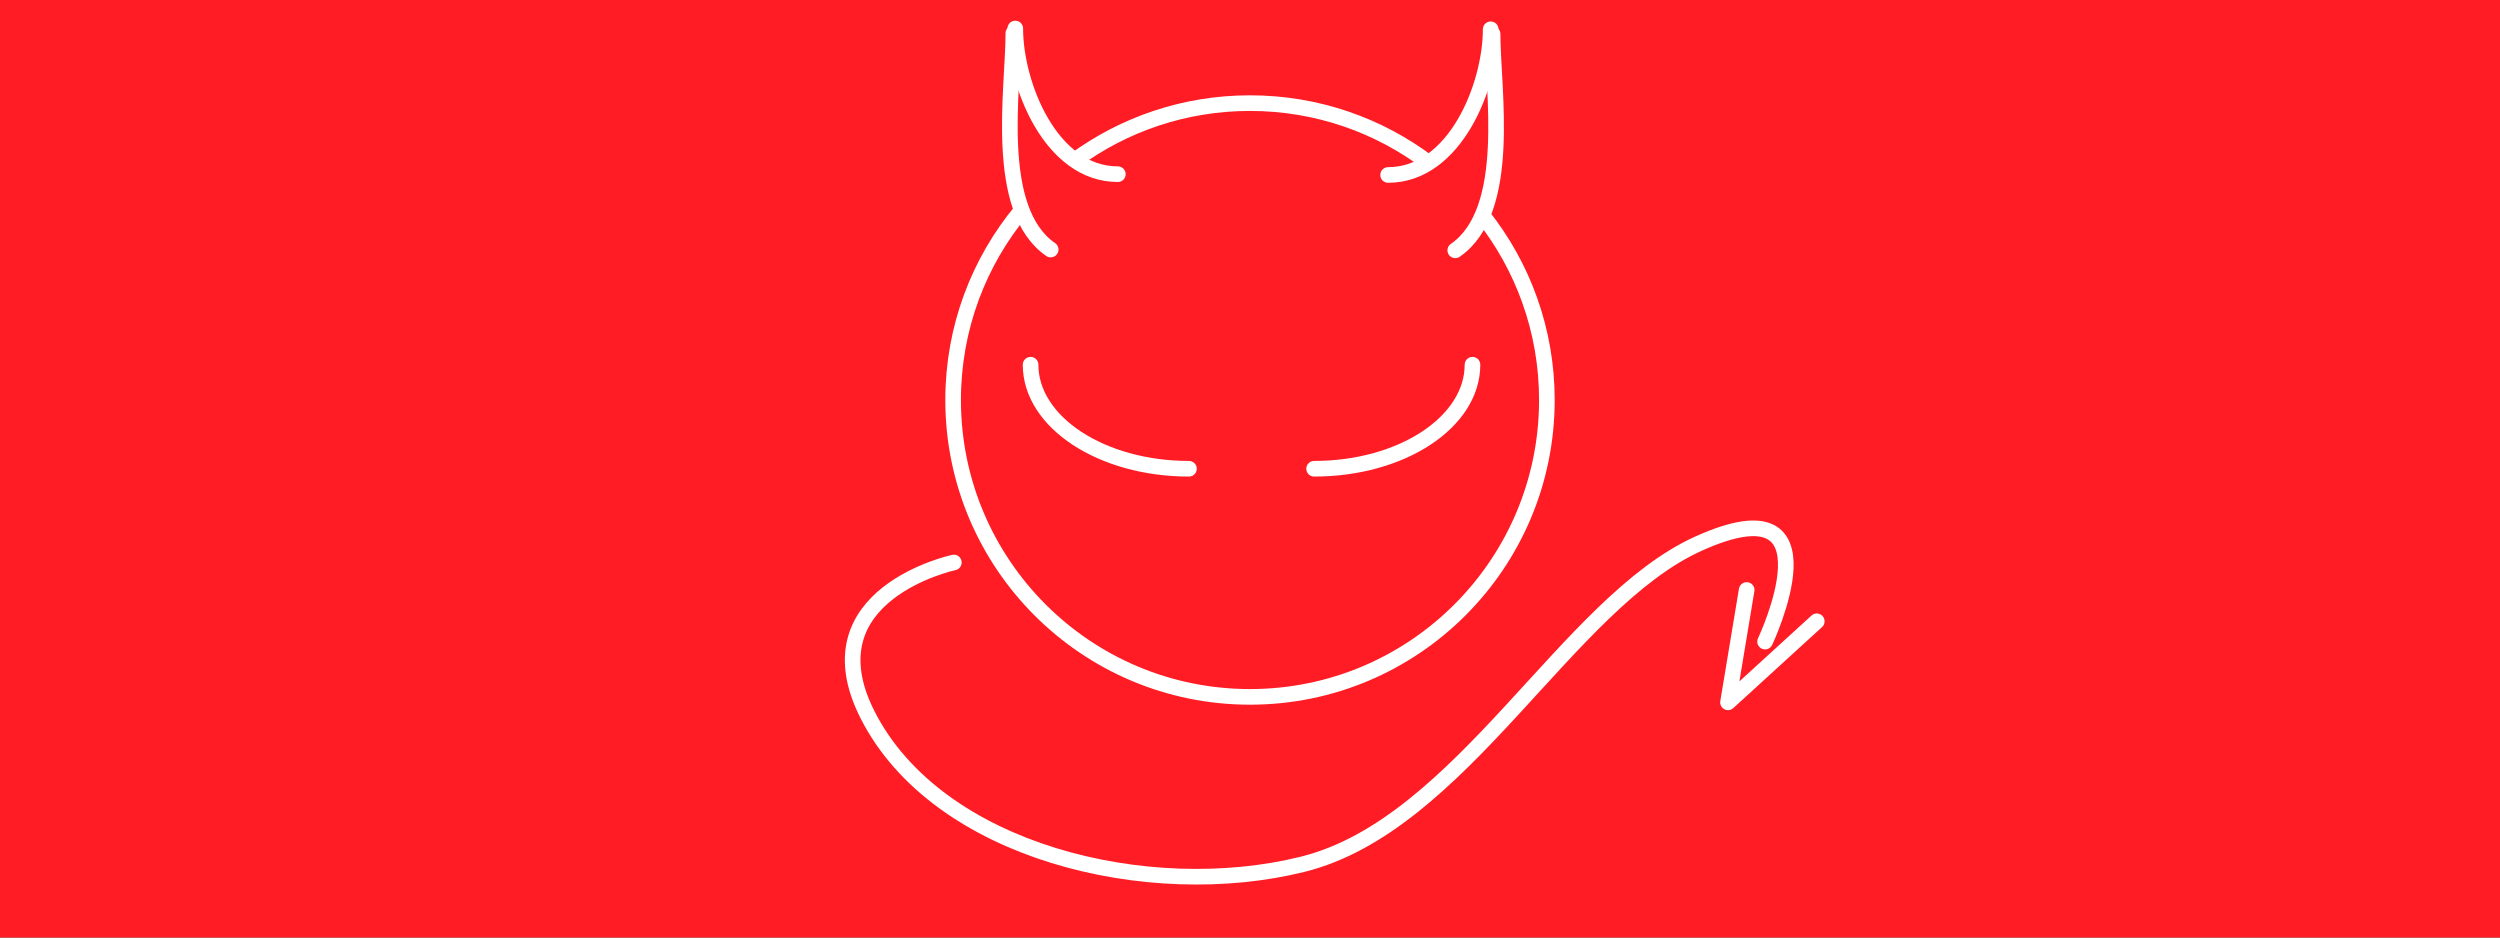 <?xml version="1.0" encoding="utf-8"?>
<svg x="0pt" y="0pt" width="800pt" height="300pt" viewBox="0 0 800 300" xmlns="http://www.w3.org/2000/svg" xmlns:xlink="http://www.w3.org/1999/xlink">
  <rect x="0" y="0" width="800" height="300" fill="#333333" stroke="none"/>
  <g id="1">
    <title>Layer 1</title>
    <defs>
      <title>Path</title>
      <g id="2">
        <defs>
          <path id="3" d="M0,0 C0,0,800,0,800,0 C800,0,800,300,800,300 C800,300,0,300,0,300 C0,300,0,0,0,0 z"/>
        </defs>
        <use xlink:href="#3" style="fill:#ff1c24;fill-opacity:1;fill-rule:evenodd;opacity:1;stroke:none;"/>
      </g>
    </defs>
    <use xlink:href="#2"/>
  </g>
  <g id="4">
    <title>Layer 19</title>
    <defs>
      <title>Path</title>
      <g id="5">
        <defs>
          <path id="6" d="M400,33 C421.444,33,441.228,40.105,457.127,52.089 C463.568,56.943,469.371,62.599,474.389,68.907 C487.291,85.127,495,105.663,495,128 C495,180.467,452.467,223,400,223 C347.533,223,305,180.467,305,128 C305,104.9,313.245,83.725,326.953,67.258 C331.941,61.266,337.653,55.897,343.955,51.285 C359.666,39.788,379.04,33,400,33 z"/>
        </defs>
        <use xlink:href="#6" style="fill:none;opacity:1;stroke:#ffffff;stroke-linecap:round;stroke-linejoin:round;stroke-miterlimit:10;stroke-opacity:1;stroke-width:5;"/>
      </g>
    </defs>
    <use xlink:href="#5"/>
    <defs>
      <title>Path</title>
      <g id="7">
        <defs>
          <path id="8" d="M329.786,116.707 C329.786,135.094,352.475,150,380.463,150"/>
        </defs>
        <use xlink:href="#8" style="fill:none;opacity:1;stroke:#ffffff;stroke-linecap:round;stroke-linejoin:round;stroke-miterlimit:10;stroke-opacity:1;stroke-width:5;"/>
      </g>
    </defs>
    <use xlink:href="#7"/>
    <defs>
      <title>Path</title>
      <g id="9">
        <defs>
          <path id="10" d="M471.194,116.707 C471.194,135.094,448.505,150,420.517,150"/>
        </defs>
        <use xlink:href="#10" style="fill:none;opacity:1;stroke:#ffffff;stroke-linecap:round;stroke-linejoin:round;stroke-miterlimit:10;stroke-opacity:1;stroke-width:5;"/>
      </g>
    </defs>
    <use xlink:href="#9"/>
    <defs>
      <title>Path</title>
      <g id="11">
        <defs>
          <path id="12" d="M305.229,179.992 C305.229,179.992,257.989,190.123,277.632,228.769 C299.965,272.707,367.517,288.864,416.907,276.552 C467.708,263.888,501.314,193.03,543.509,173.968 C589.553,153.167,564.827,205.309,564.827,205.309"/>
        </defs>
        <use xlink:href="#12" style="fill:none;opacity:1;stroke:#ffffff;stroke-linecap:round;stroke-linejoin:round;stroke-miterlimit:10;stroke-opacity:1;stroke-width:5;"/>
      </g>
    </defs>
    <use xlink:href="#11"/>
    <defs>
      <title>Path</title>
      <g id="13">
        <defs>
          <path id="14" d="M558.932,188.792 C558.932,188.792,552.961,224.746,552.961,224.746 C552.961,224.746,581.367,198.815,581.367,198.815"/>
        </defs>
        <use xlink:href="#14" style="fill:none;opacity:1;stroke:#ffffff;stroke-linecap:round;stroke-linejoin:round;stroke-miterlimit:10;stroke-opacity:1;stroke-width:5;"/>
      </g>
    </defs>
    <use xlink:href="#13"/>
    <defs>
      <title>Path</title>
      <g id="15">
        <defs>
          <path id="16" d="M462.408,45.489 C462.408,45.489,449.381,56.17,449.381,56.17 C449.381,56.17,471.536,74.415,471.536,74.415 C471.536,74.415,481.998,56.17,481.998,56.17 C481.998,56.17,462.408,45.489,462.408,45.489 z"/>
        </defs>
        <use xlink:href="#16" style="fill:#ff1c24;fill-opacity:1;fill-rule:nonzero;opacity:1;stroke:none;"/>
      </g>
    </defs>
    <use xlink:href="#15"/>
    <defs>
      <title>Path</title>
      <g id="17">
        <defs>
          <path id="18" d="M339.499,45.239 C339.499,45.239,352.526,55.92,352.526,55.92 C352.526,55.92,330.371,74.165,330.371,74.165 C330.371,74.165,319.909,55.92,319.909,55.92 C319.909,55.92,339.499,45.239,339.499,45.239 z"/>
        </defs>
        <use xlink:href="#18" style="fill:#ff1c24;fill-opacity:1;fill-rule:nonzero;opacity:1;stroke:none;"/>
      </g>
    </defs>
    <use xlink:href="#17"/>
    <defs>
      <title>Path</title>
      <g id="19">
        <defs>
          <path id="20" d="M465.689,80.106 C484.178,67.344,477.63,28.674,477.63,10.871"/>
        </defs>
        <use xlink:href="#20" style="fill:none;opacity:1;stroke:#ffffff;stroke-linecap:round;stroke-linejoin:round;stroke-miterlimit:10;stroke-opacity:1;stroke-width:5;"/>
      </g>
    </defs>
    <use xlink:href="#19"/>
    <defs>
      <title>Path</title>
      <g id="21">
        <defs>
          <path id="22" d="M444.194,55.989 C465.635,55.989,477.017,27.385,477.017,9.37"/>
        </defs>
        <use xlink:href="#22" style="fill:none;opacity:1;stroke:#ffffff;stroke-linecap:round;stroke-linejoin:round;stroke-miterlimit:10;stroke-opacity:1;stroke-width:5;"/>
      </g>
    </defs>
    <use xlink:href="#21"/>
    <defs>
      <title>Path</title>
      <g id="23">
        <defs>
          <path id="24" d="M336.217,79.857 C317.728,67.094,324.276,28.425,324.276,10.622"/>
        </defs>
        <use xlink:href="#24" style="fill:none;opacity:1;stroke:#ffffff;stroke-linecap:round;stroke-linejoin:round;stroke-miterlimit:10;stroke-opacity:1;stroke-width:5;"/>
      </g>
    </defs>
    <use xlink:href="#23"/>
    <defs>
      <title>Path</title>
      <g id="25">
        <defs>
          <path id="26" d="M357.712,55.739 C336.271,55.739,324.89,27.135,324.89,9.12"/>
        </defs>
        <use xlink:href="#26" style="fill:none;opacity:1;stroke:#ffffff;stroke-linecap:round;stroke-linejoin:round;stroke-miterlimit:10;stroke-opacity:1;stroke-width:5;"/>
      </g>
    </defs>
    <use xlink:href="#25"/>
  </g>
</svg>
